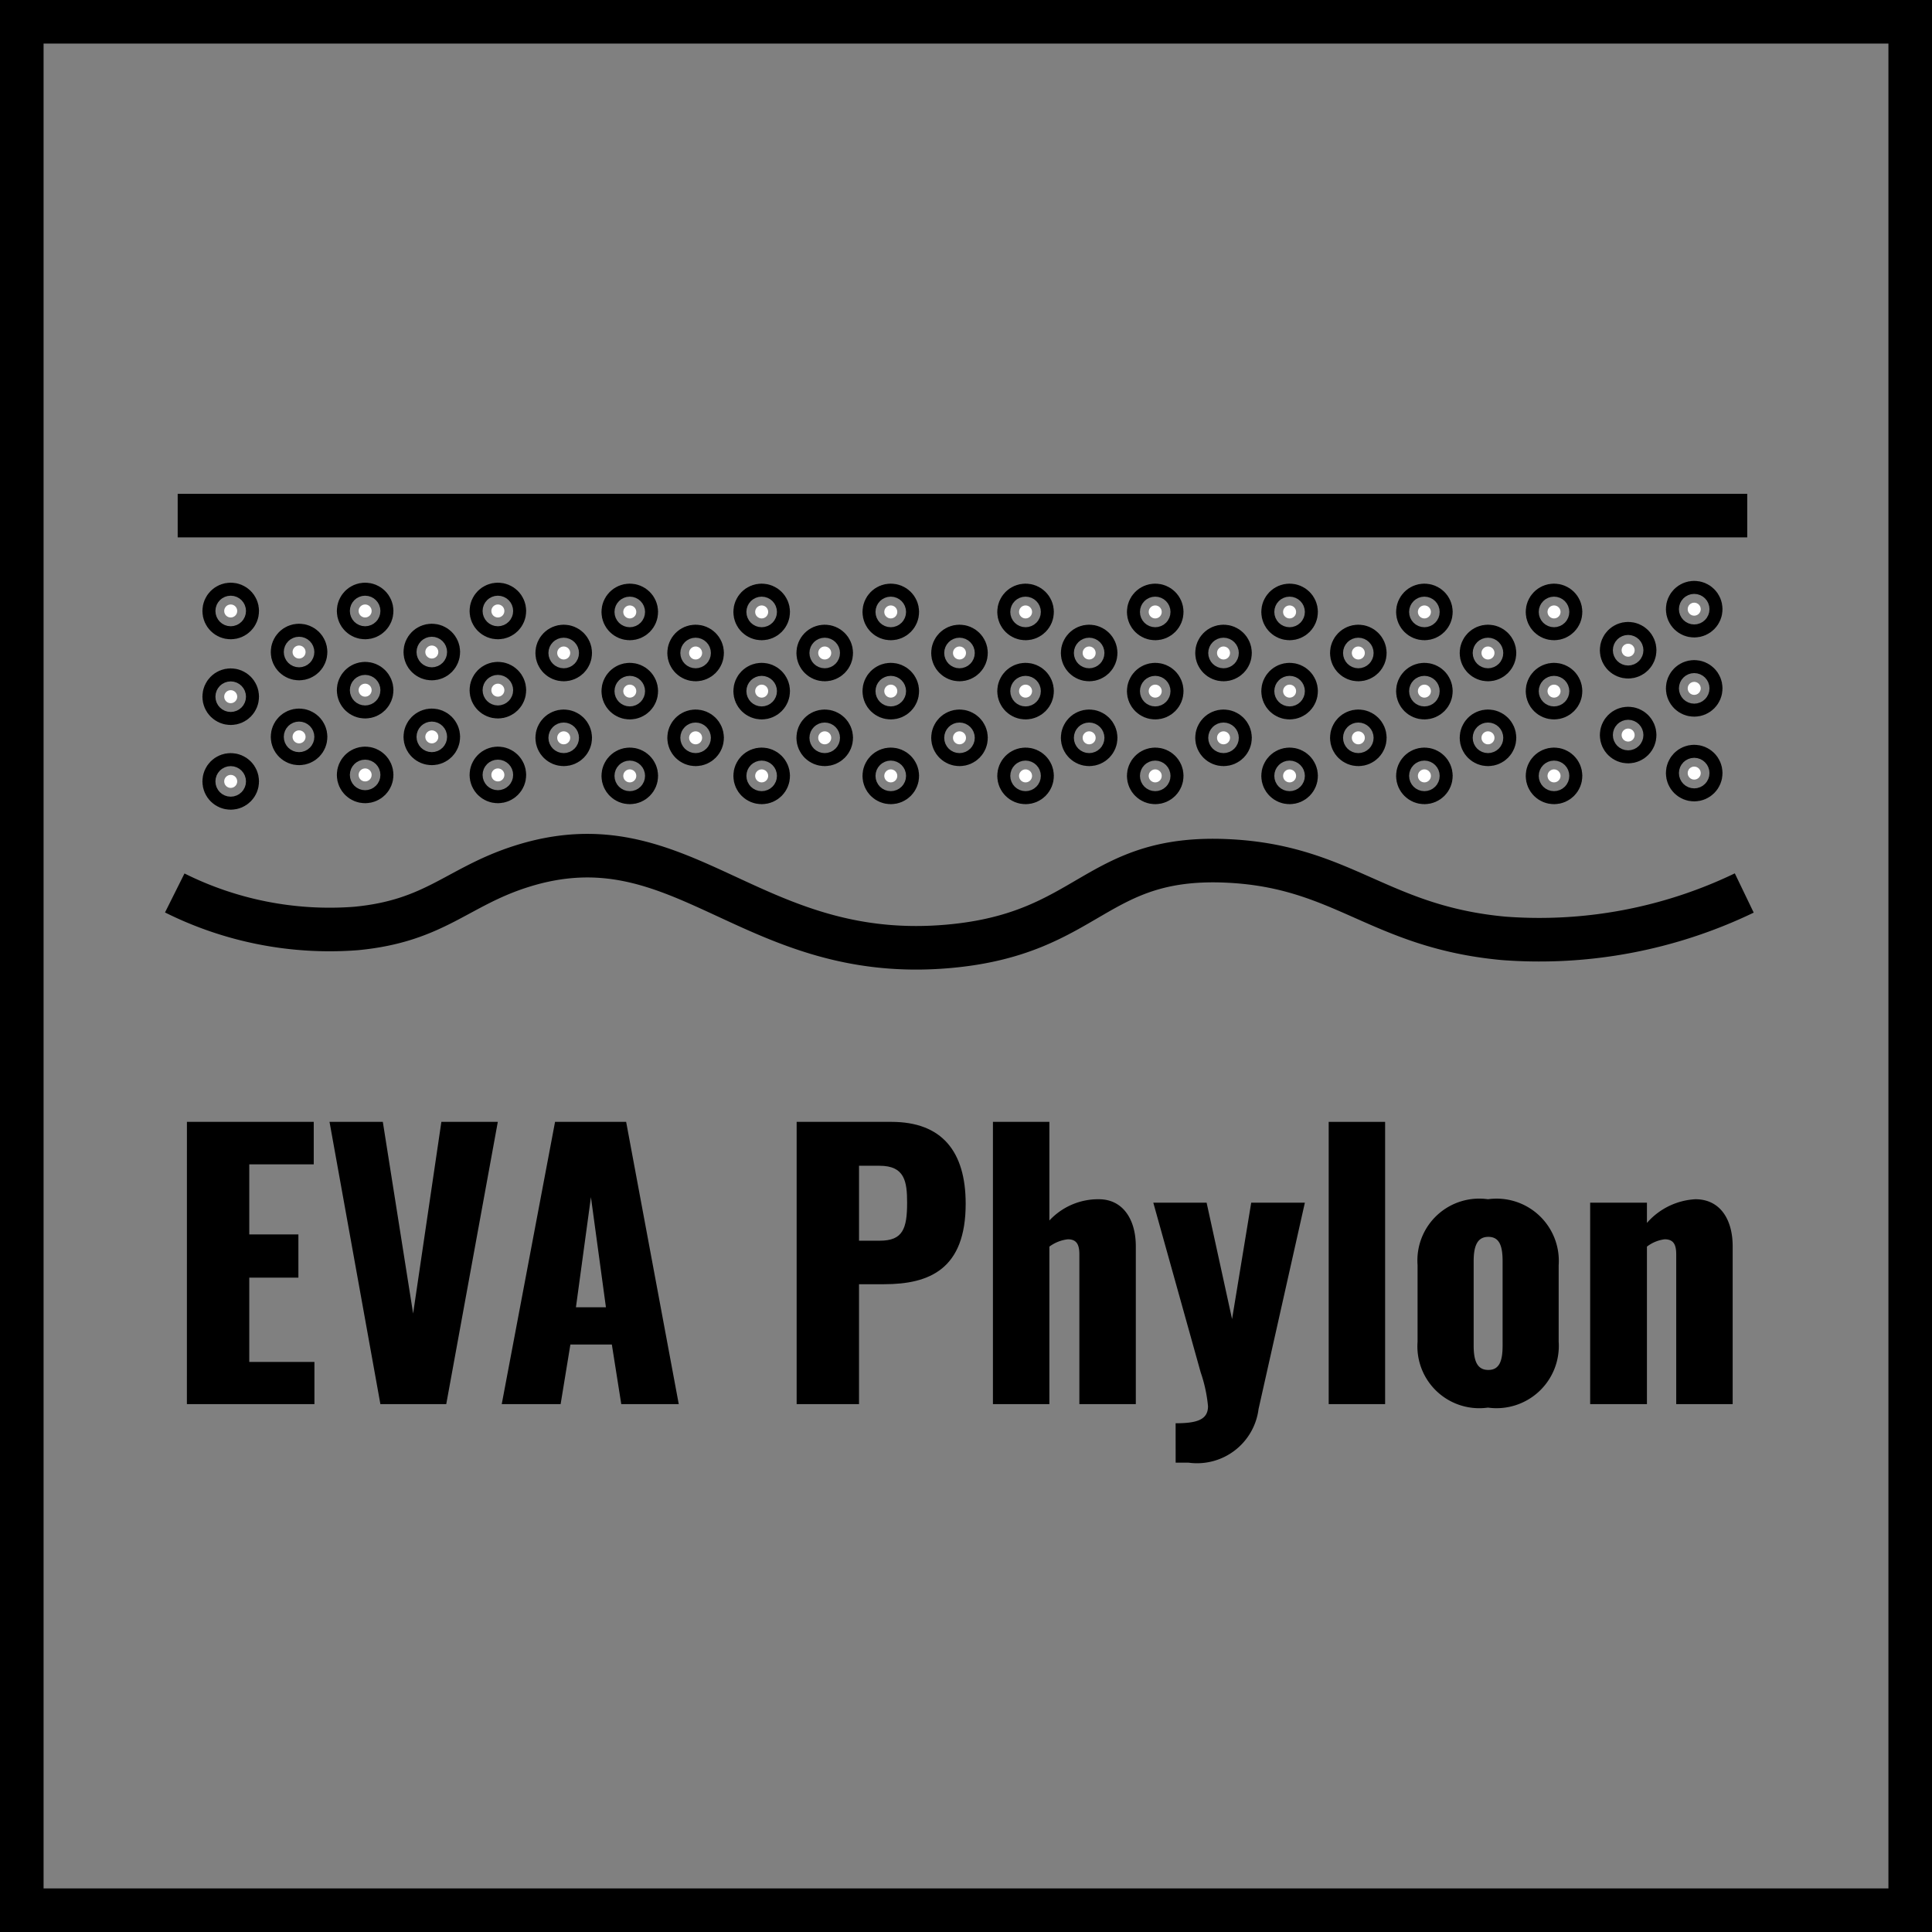<svg xmlns="http://www.w3.org/2000/svg" viewBox="0 0 66.5 66.5"><rect x="0" y="0" width="66.5" height="66.5" fill="#808080" stroke="none"/><defs><style>.cls-1{fill:none;}.cls-1,.cls-2{stroke:#000;stroke-miterlimit:10;stroke-width:1.5px;}.cls-2{fill:#fff;}</style></defs><g id="Warstwa_2" data-name="Warstwa 2"><g id="Warstwa_7" data-name="Warstwa 7"><g id="Eva_Phylon" data-name="Eva Phylon"><rect class="cls-1" x="0.75" y="0.75" width="65" height="65"/><line class="cls-1" x1="6.116" y1="17.747" x2="60.14" y2="17.747"/><path class="cls-1" d="M6.015,30.736a11.926,11.926,0,0,0,6.236,1.223c2.74-.26,3.486-1.439,5.707-2.141,5.527-1.746,7.856,3.362,14.692,2.755,4.895-.434,5.018-3.17,9.642-2.938,3.956.198,5.177,2.267,9.458,2.663a16.26,16.26,0,0,0,8.288-1.561"/><circle class="cls-2" cx="7.941" cy="21.03" r="0.224"/><circle class="cls-2" cx="7.941" cy="23.98" r="0.224"/><circle class="cls-2" cx="7.941" cy="26.896" r="0.224"/><circle class="cls-2" cx="10.294" cy="25.363" r="0.224"/><circle class="cls-2" cx="10.294" cy="22.443" r="0.224"/><circle class="cls-2" cx="12.568" cy="21.03" r="0.224"/><circle class="cls-2" cx="12.568" cy="23.756" r="0.224"/><circle class="cls-2" cx="12.568" cy="26.673" r="0.224"/><circle class="cls-2" cx="14.863" cy="25.363" r="0.224"/><circle class="cls-2" cx="14.863" cy="22.443" r="0.224"/><circle class="cls-2" cx="17.137" cy="21.03" r="0.224"/><circle class="cls-2" cx="17.137" cy="23.756" r="0.224"/><circle class="cls-2" cx="17.137" cy="26.673" r="0.224"/><circle class="cls-2" cx="19.403" cy="25.396" r="0.224"/><circle class="cls-2" cx="19.403" cy="22.476" r="0.224"/><circle class="cls-2" cx="21.677" cy="21.063" r="0.224"/><circle class="cls-2" cx="21.677" cy="23.789" r="0.224"/><circle class="cls-2" cx="21.677" cy="26.706" r="0.224"/><circle class="cls-2" cx="23.943" cy="25.396" r="0.224"/><circle class="cls-2" cx="23.943" cy="22.476" r="0.224"/><circle class="cls-2" cx="26.217" cy="21.063" r="0.224"/><circle class="cls-2" cx="26.217" cy="23.789" r="0.224"/><circle class="cls-2" cx="26.217" cy="26.706" r="0.224"/><circle class="cls-2" cx="28.387" cy="25.396" r="0.224"/><circle class="cls-2" cx="28.387" cy="22.476" r="0.224"/><circle class="cls-2" cx="30.661" cy="21.063" r="0.224"/><circle class="cls-2" cx="30.661" cy="23.789" r="0.224"/><circle class="cls-2" cx="30.661" cy="26.706" r="0.224"/><circle class="cls-2" cx="33.026" cy="25.396" r="0.224"/><circle class="cls-2" cx="33.026" cy="22.476" r="0.224"/><circle class="cls-2" cx="35.3" cy="21.063" r="0.224"/><circle class="cls-2" cx="35.3" cy="23.789" r="0.224"/><circle class="cls-2" cx="35.3" cy="26.706" r="0.224"/><circle class="cls-2" cx="37.489" cy="25.396" r="0.224"/><circle class="cls-2" cx="37.489" cy="22.476" r="0.224"/><circle class="cls-2" cx="39.763" cy="21.063" r="0.224"/><circle class="cls-2" cx="39.763" cy="23.789" r="0.224"/><circle class="cls-2" cx="39.763" cy="26.706" r="0.224"/><circle class="cls-2" cx="42.114" cy="25.396" r="0.224"/><circle class="cls-2" cx="42.114" cy="22.476" r="0.224"/><circle class="cls-2" cx="44.388" cy="21.063" r="0.224"/><circle class="cls-2" cx="44.388" cy="23.789" r="0.224"/><circle class="cls-2" cx="44.388" cy="26.706" r="0.224"/><circle class="cls-2" cx="46.754" cy="25.396" r="0.224"/><circle class="cls-2" cx="46.754" cy="22.476" r="0.224"/><circle class="cls-2" cx="49.028" cy="21.063" r="0.224"/><circle class="cls-2" cx="49.028" cy="23.789" r="0.224"/><circle class="cls-2" cx="49.028" cy="26.706" r="0.224"/><circle class="cls-2" cx="51.217" cy="25.396" r="0.224"/><circle class="cls-2" cx="51.217" cy="22.476" r="0.224"/><circle class="cls-2" cx="53.49" cy="21.063" r="0.224"/><circle class="cls-2" cx="53.49" cy="23.789" r="0.224"/><circle class="cls-2" cx="53.49" cy="26.706" r="0.224"/><circle class="cls-2" cx="56.041" cy="25.301" r="0.224"/><circle class="cls-2" cx="56.041" cy="22.381" r="0.224"/><circle class="cls-2" cx="58.315" cy="20.968" r="0.224"/><circle class="cls-2" cx="58.315" cy="23.694" r="0.224"/><circle class="cls-2" cx="58.315" cy="26.61" r="0.224"/><path d="M6.434,38.615h4.365V40.078H8.58v2.411h1.691v1.487H8.58v2.902h2.243V48.33h-4.39Z"/><path d="M11.342,38.615h1.835l1.043,6.597.972-6.597H17.135L15.36,48.33H13.093Z"/><path d="M19.105,38.615H21.552L23.363,48.33H21.384L21.06,46.279H19.633l-.336,2.051H17.27Zm1.751,6.381-.516-3.79-.516,3.79Z"/><path d="M27.421,38.615h3.263c1.738,0,2.555,1.02,2.555,2.818,0,2.243-1.235,2.77-2.807,2.77h-.864V48.33H27.421Zm2.866,4.09c.792,0,.936-.42.936-1.308,0-.732-.084-1.271-.947-1.271h-.708V42.705Z"/><path d="M34.177,38.615H36.12V42.01a2.292,2.292,0,0,1,1.703-.732c.827,0,1.272.695,1.272,1.619V48.33H37.152V43.173c0-.336-.096-.516-.396-.516a1.312,1.312,0,0,0-.636.252V48.33H34.177Z"/><path d="M40.465,48.989c.731,0,1.115-.119,1.115-.587a4.978,4.978,0,0,0-.252-1.164l-1.631-5.841h1.835l.876,4.006.659-4.006h1.847L43.32,48.498a2.134,2.134,0,0,1-2.411,1.847h-.443Z"/><path d="M45.734,38.615H47.676V48.33H45.734Z"/><path d="M48.793,46.184V43.545a2.128,2.128,0,0,1,2.423-2.267,2.142,2.142,0,0,1,2.434,2.267v2.639A2.143,2.143,0,0,1,51.216,48.45,2.129,2.129,0,0,1,48.793,46.184Zm2.927.132V43.413c0-.528-.108-.84-.492-.84s-.504.324-.504.84v2.902c0,.527.12.839.504.839S51.72,46.843,51.72,46.315Z"/><path d="M54.734,41.397h1.954v.696a2.385,2.385,0,0,1,1.668-.815c.851,0,1.283.695,1.283,1.619V48.33H57.696V43.173c0-.336-.096-.516-.396-.516a1.246,1.246,0,0,0-.612.252V48.33H54.734Z"/></g></g></g></svg>